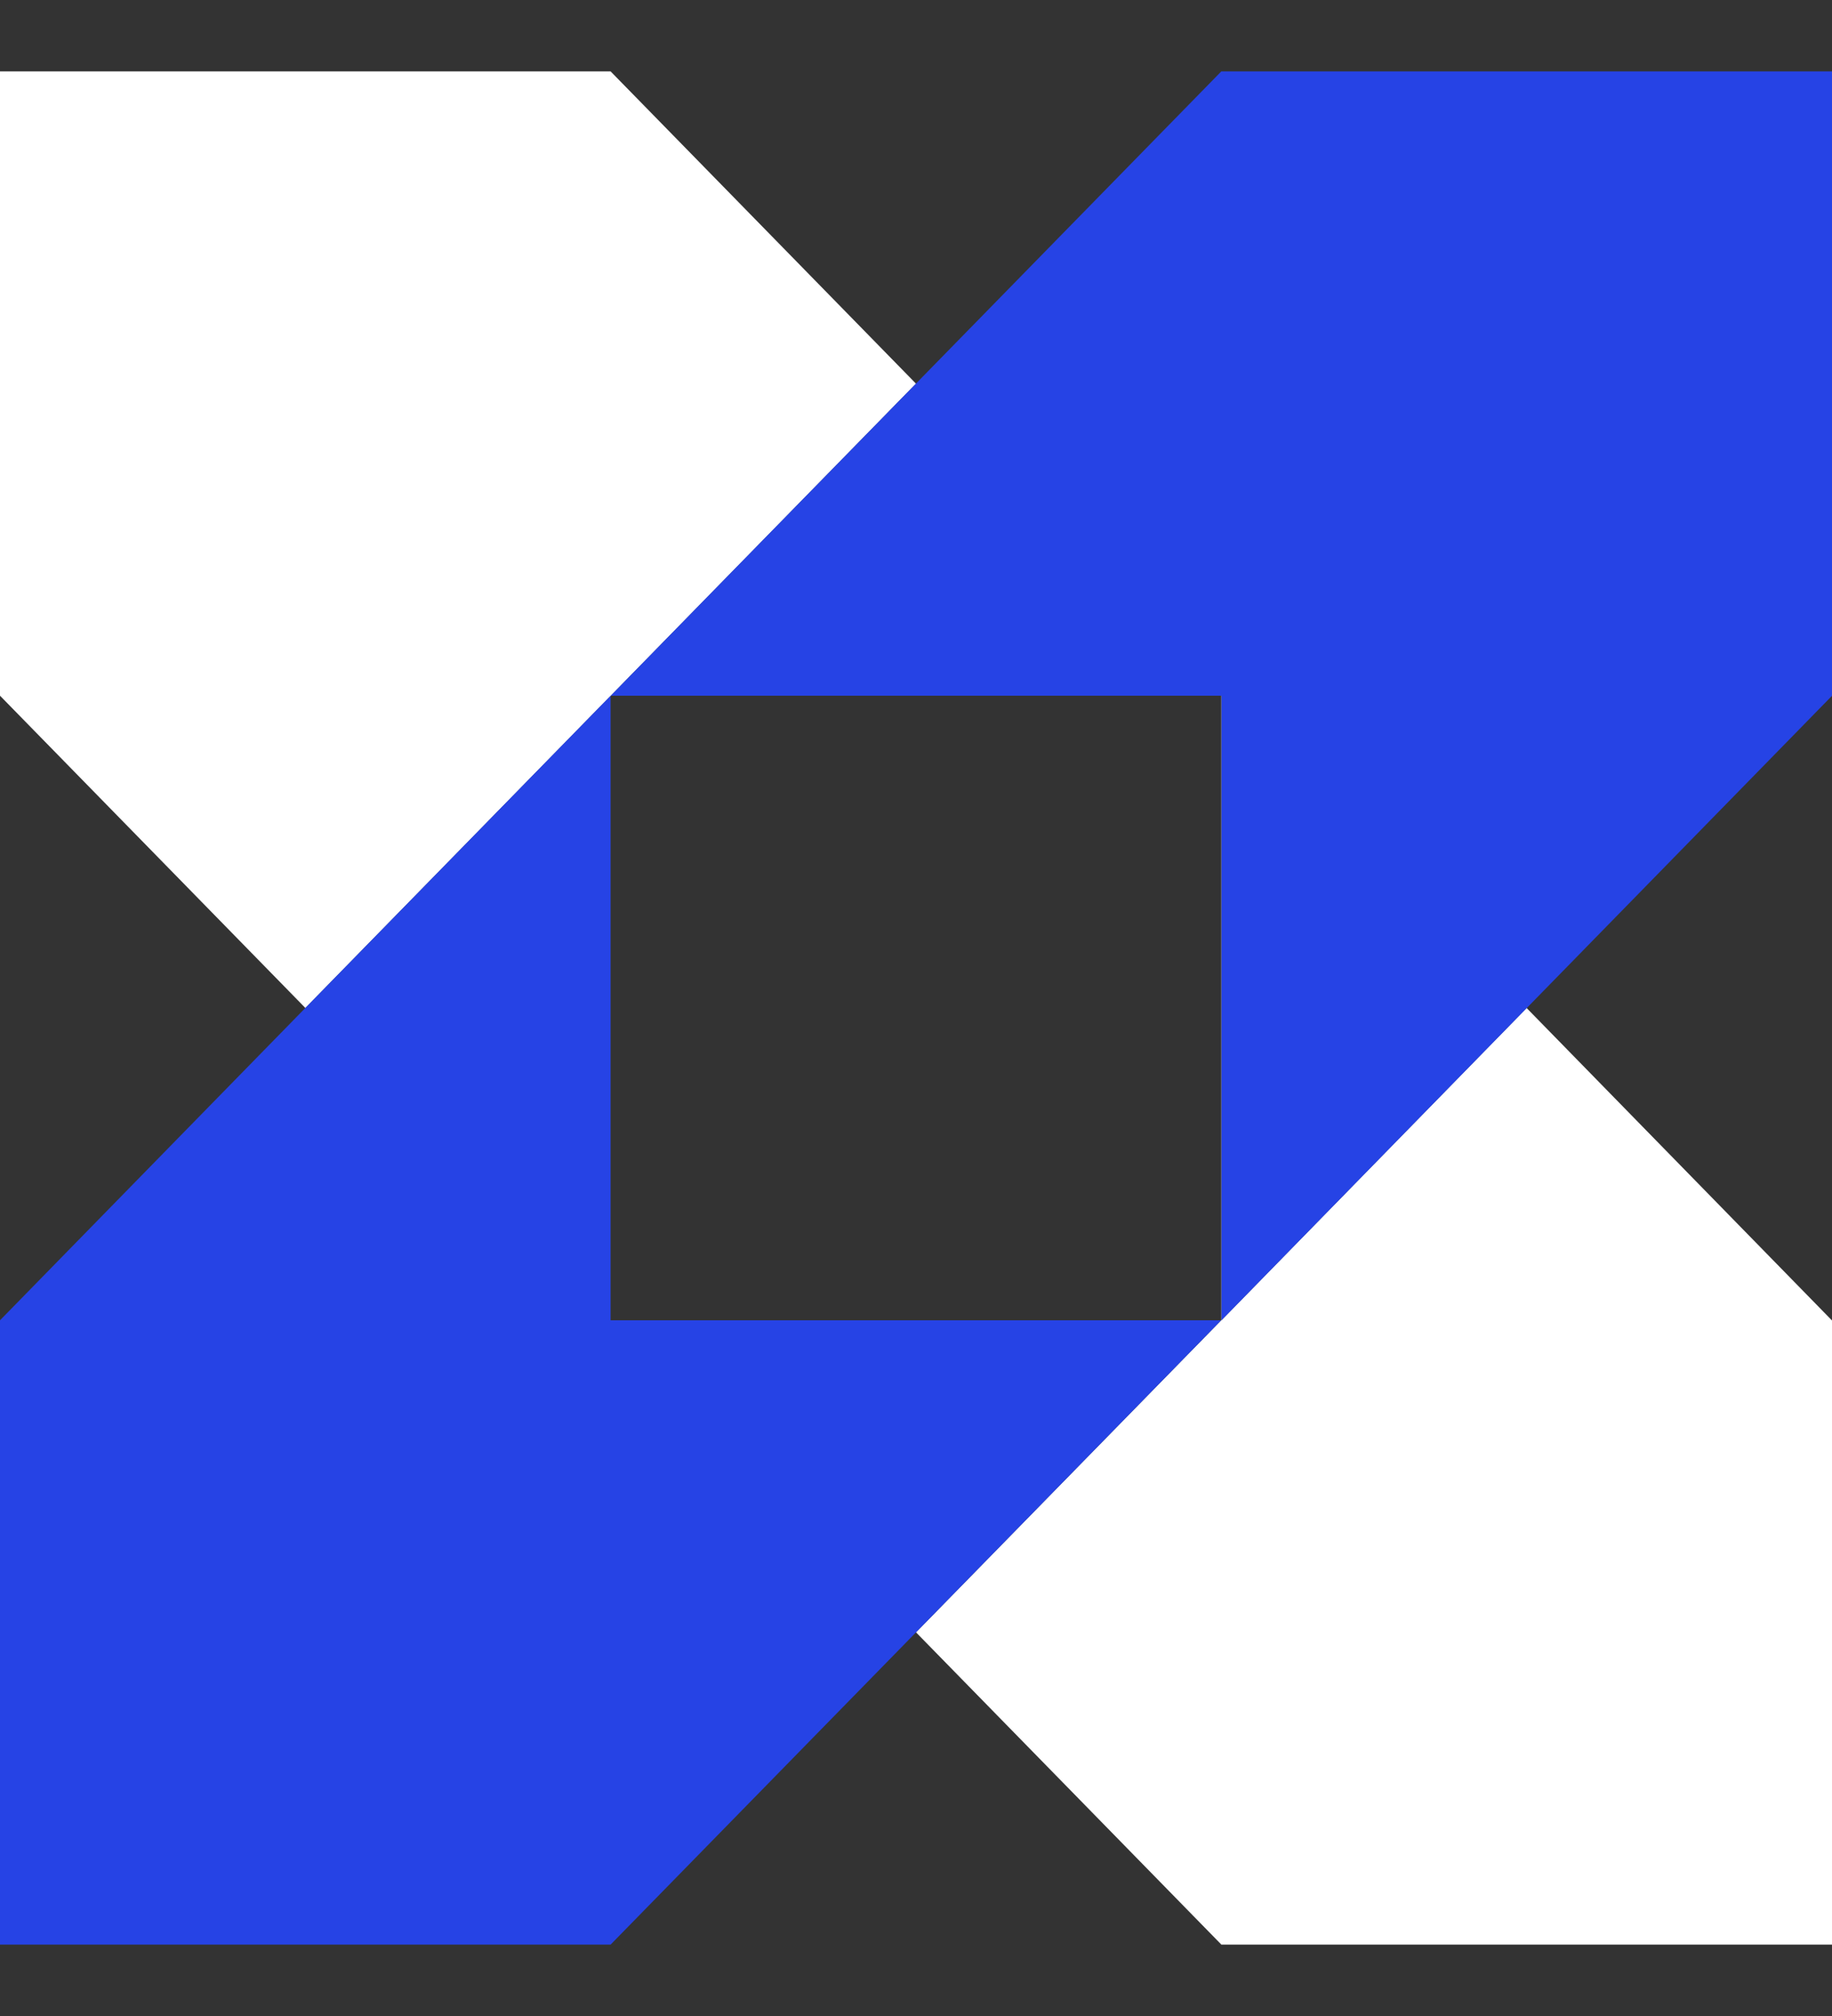 <svg width="20" height="22" viewBox="0 0 20 22" fill="none" xmlns="http://www.w3.org/2000/svg">
<rect x="0" y="0" width="20" height="22" fill="#333333" stroke="none"/>
<g id="Group">
<path id="Vector" d="M10 4.187L3.334 11L0 7.592V0.779H6.666L10 4.187Z" fill="white"/>
<path id="Vector_2" d="M20 14.408V21.221H13.332V21.219L10 17.813L13.332 14.408V7.592H13.334V14.408L16.666 11L19.998 14.408H20Z" fill="white"/>
<path id="Vector_3" d="M13.335 0.779H20.001V7.592L13.335 14.408V7.592H6.667L13.333 0.779" fill="#2643E5"/>
<path id="Vector_4" d="M13.332 14.408L6.666 21.221H0V14.408L6.666 7.592V14.408H13.332Z" fill="#2643E5"/>
</g>
</svg>
